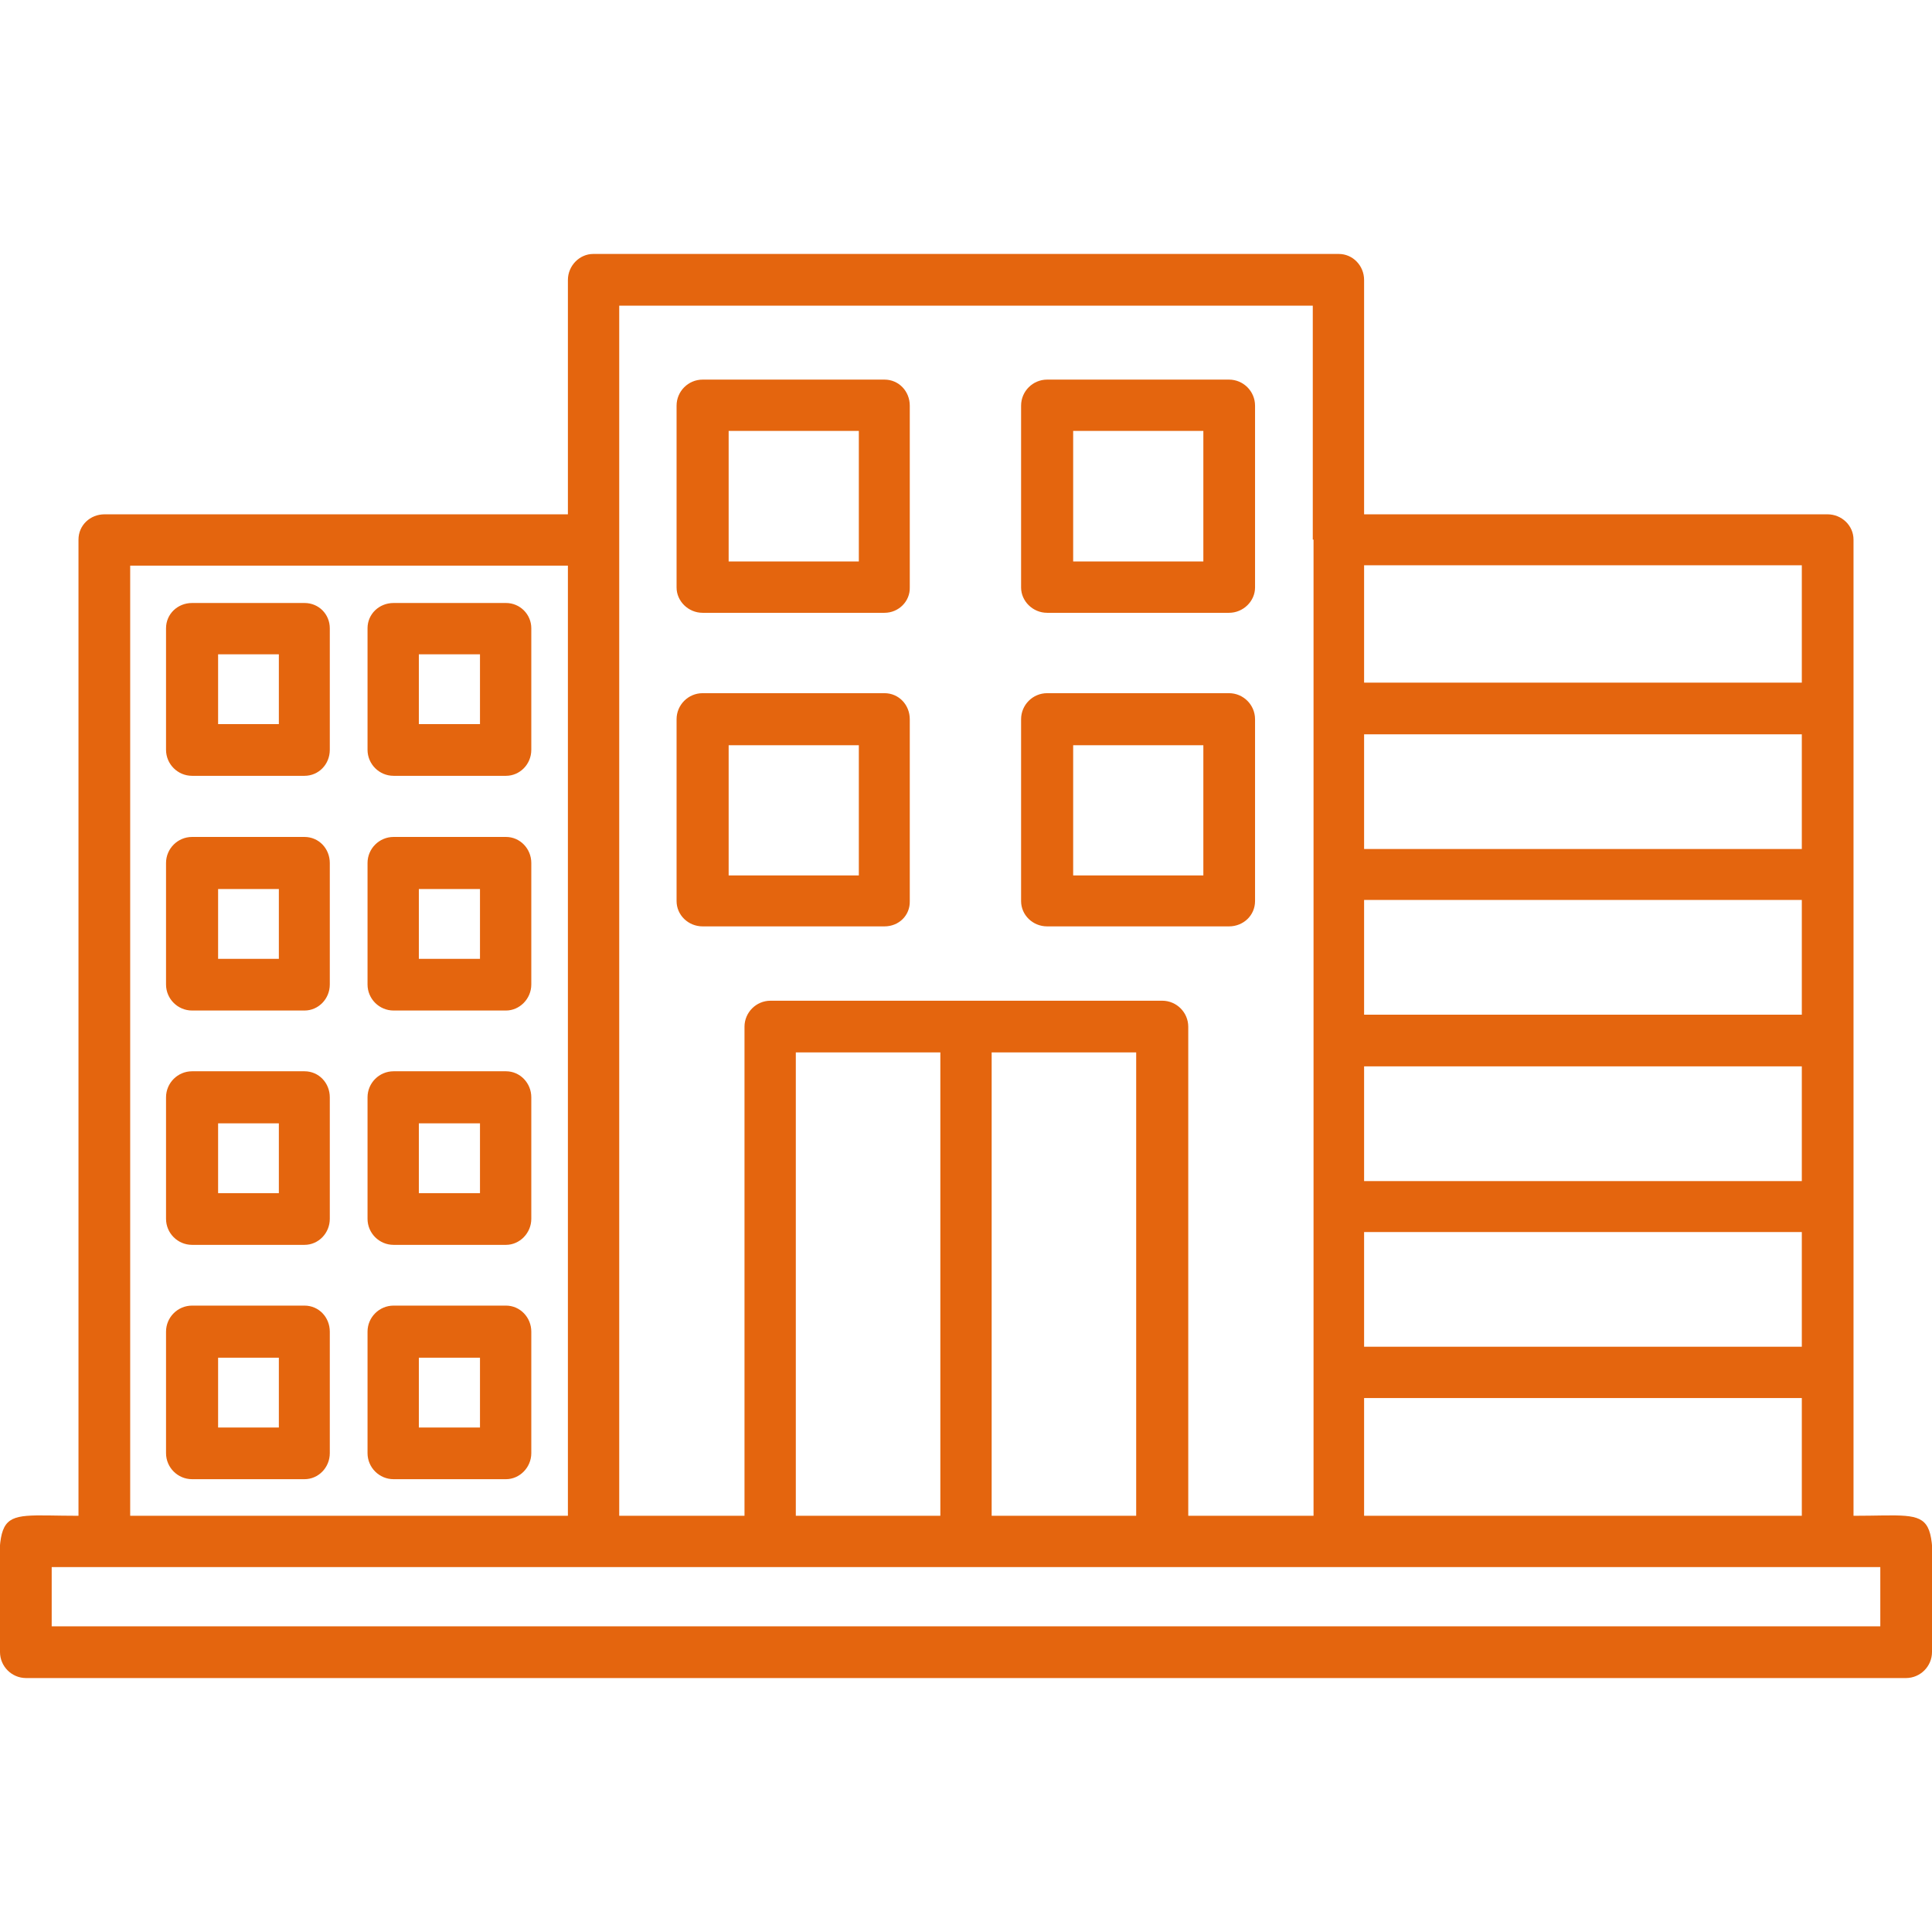 <?xml version="1.0" encoding="utf-8"?>
<!-- Generator: Adobe Illustrator 26.0.2, SVG Export Plug-In . SVG Version: 6.00 Build 0)  -->
<svg version="1.1" id="Warstwa_1" xmlns="http://www.w3.org/2000/svg" xmlns:xlink="http://www.w3.org/1999/xlink" x="0px" y="0px"
	 viewBox="0 0 512 512" style="enable-background:new 0 0 512 512;" xml:space="preserve">
<style type="text/css">
	.st0{fill-rule:evenodd;clip-rule:evenodd;fill:#E4650E;}
</style>
<g id="Layer_x0020_1">
	<path class="st0" d="M477.5,370.5h-116v31.2h116V370.5z M249.2,401.7V278.9h-38.3v122.8H249.2z M262.8,278.9v122.8h38.3V278.9
		H262.8z M150.5,136.3V74.2c0-3.8,3.1-6.9,6.7-6.9h197.6c3.7,0,6.7,3.1,6.7,6.9v62.1h122.8c3.8,0,6.9,3,6.9,6.7v258.7
		c24.7,0,20.8-3.9,20.8,36.1c0,3.8-3.1,6.9-6.9,6.9H6.9c-3.8,0-6.9-3.1-6.9-6.9c0-40-3.9-36.1,20.8-36.1V143c0-3.8,3.1-6.7,6.9-6.7
		H150.5z M347.9,143V81H164.1v320.7h33.2V272.1c0-3.8,3.1-6.9,6.9-6.9h103.8c3.8,0,6.9,3.1,6.9,6.9v129.6h33.2V143z M150.5,401.7
		V149.9h-116v251.8H150.5z M361.5,356.9h116v-30.4h-116V356.9z M477.5,313v-30.4h-116V313H477.5z M477.5,268.9v-30.4h-116v30.4
		H477.5z M477.5,225v-30.4h-116V225H477.5z M477.5,180.9v-31.1h-116v31.1H477.5z M13.7,431h484.6v-15.7H13.7V431z M325.7,162.4
		h-48.2c-3.8,0-6.9-3.1-6.9-6.7v-48.2c0-3.8,3.1-6.9,6.9-6.9h48.2c3.8,0,6.9,3.1,6.9,6.9v48.2C332.6,159.3,329.5,162.4,325.7,162.4z
		 M284.4,148.8h34.5v-34.6h-34.5V148.8z M234.4,162.4h-48.2c-3.8,0-6.9-3.1-6.9-6.7v-48.2c0-3.8,3.1-6.9,6.9-6.9h48.2
		c3.8,0,6.7,3.1,6.7,6.9v48.2C241.2,159.3,238.2,162.4,234.4,162.4z M193.1,148.8h34.5v-34.6h-34.5V148.8z M325.7,245.5h-48.2
		c-3.8,0-6.9-3-6.9-6.7v-48.2c0-3.8,3.1-6.9,6.9-6.9h48.2c3.8,0,6.9,3.1,6.9,6.9v48.2C332.6,242.6,329.5,245.5,325.7,245.5z
		 M284.4,232h34.5v-34.5h-34.5V232z M234.4,245.5h-48.2c-3.8,0-6.9-3-6.9-6.7v-48.2c0-3.8,3.1-6.9,6.9-6.9h48.2
		c3.8,0,6.7,3.1,6.7,6.9v48.2C241.2,242.6,238.2,245.5,234.4,245.5z M193.1,232h34.5v-34.5h-34.5V232z M80.7,205.6H50.9
		c-3.8,0-6.9-3.1-6.9-6.9v-32.2c0-3.8,3.1-6.7,6.9-6.7h29.8c3.8,0,6.7,3,6.7,6.7v32.2C87.4,202.6,84.4,205.6,80.7,205.6z
		 M57.8,191.9h16.1v-18.5H57.8V191.9z M134.1,205.6h-29.8c-3.8,0-6.9-3.1-6.9-6.9v-32.2c0-3.8,3.1-6.7,6.9-6.7h29.8
		c3.7,0,6.7,3,6.7,6.7v32.2C140.8,202.6,137.7,205.6,134.1,205.6z M111,191.9h16.2v-18.5H111V191.9z M80.7,267.8H50.9
		c-3.8,0-6.9-3.1-6.9-6.9v-32.2c0-3.8,3.1-6.9,6.9-6.9h29.8c3.8,0,6.7,3.1,6.7,6.9v32.2C87.4,264.7,84.4,267.8,80.7,267.8z
		 M57.8,254.1h16.1v-18.5H57.8V254.1z M134.1,267.8h-29.8c-3.8,0-6.9-3.1-6.9-6.9v-32.2c0-3.8,3.1-6.9,6.9-6.9h29.8
		c3.7,0,6.7,3.1,6.7,6.9v32.2C140.8,264.7,137.7,267.8,134.1,267.8z M111,254.1h16.2v-18.5H111V254.1z M80.7,329.9H50.9
		c-3.8,0-6.9-3.1-6.9-6.9v-32.2c0-3.8,3.1-6.9,6.9-6.9h29.8c3.8,0,6.7,3.1,6.7,6.9V323C87.4,326.8,84.4,329.9,80.7,329.9z
		 M57.8,316.2h16.1v-18.5H57.8V316.2z M134.1,329.9h-29.8c-3.8,0-6.9-3.1-6.9-6.9v-32.2c0-3.8,3.1-6.9,6.9-6.9h29.8
		c3.7,0,6.7,3.1,6.7,6.9V323C140.8,326.8,137.7,329.9,134.1,329.9z M111,316.2h16.2v-18.5H111V316.2z M80.7,392H50.9
		c-3.8,0-6.9-3.1-6.9-6.9v-32.2c0-3.8,3.1-6.9,6.9-6.9h29.8c3.8,0,6.7,3.1,6.7,6.9v32.2C87.4,388.9,84.4,392,80.7,392z M57.8,378.3
		h16.1v-18.5H57.8V378.3z M134.1,392h-29.8c-3.8,0-6.9-3.1-6.9-6.9v-32.2c0-3.8,3.1-6.9,6.9-6.9h29.8c3.7,0,6.7,3.1,6.7,6.9v32.2
		C140.8,388.9,137.7,392,134.1,392z M111,378.3h16.2v-18.5H111V378.3z"/>
</g>
</svg>
